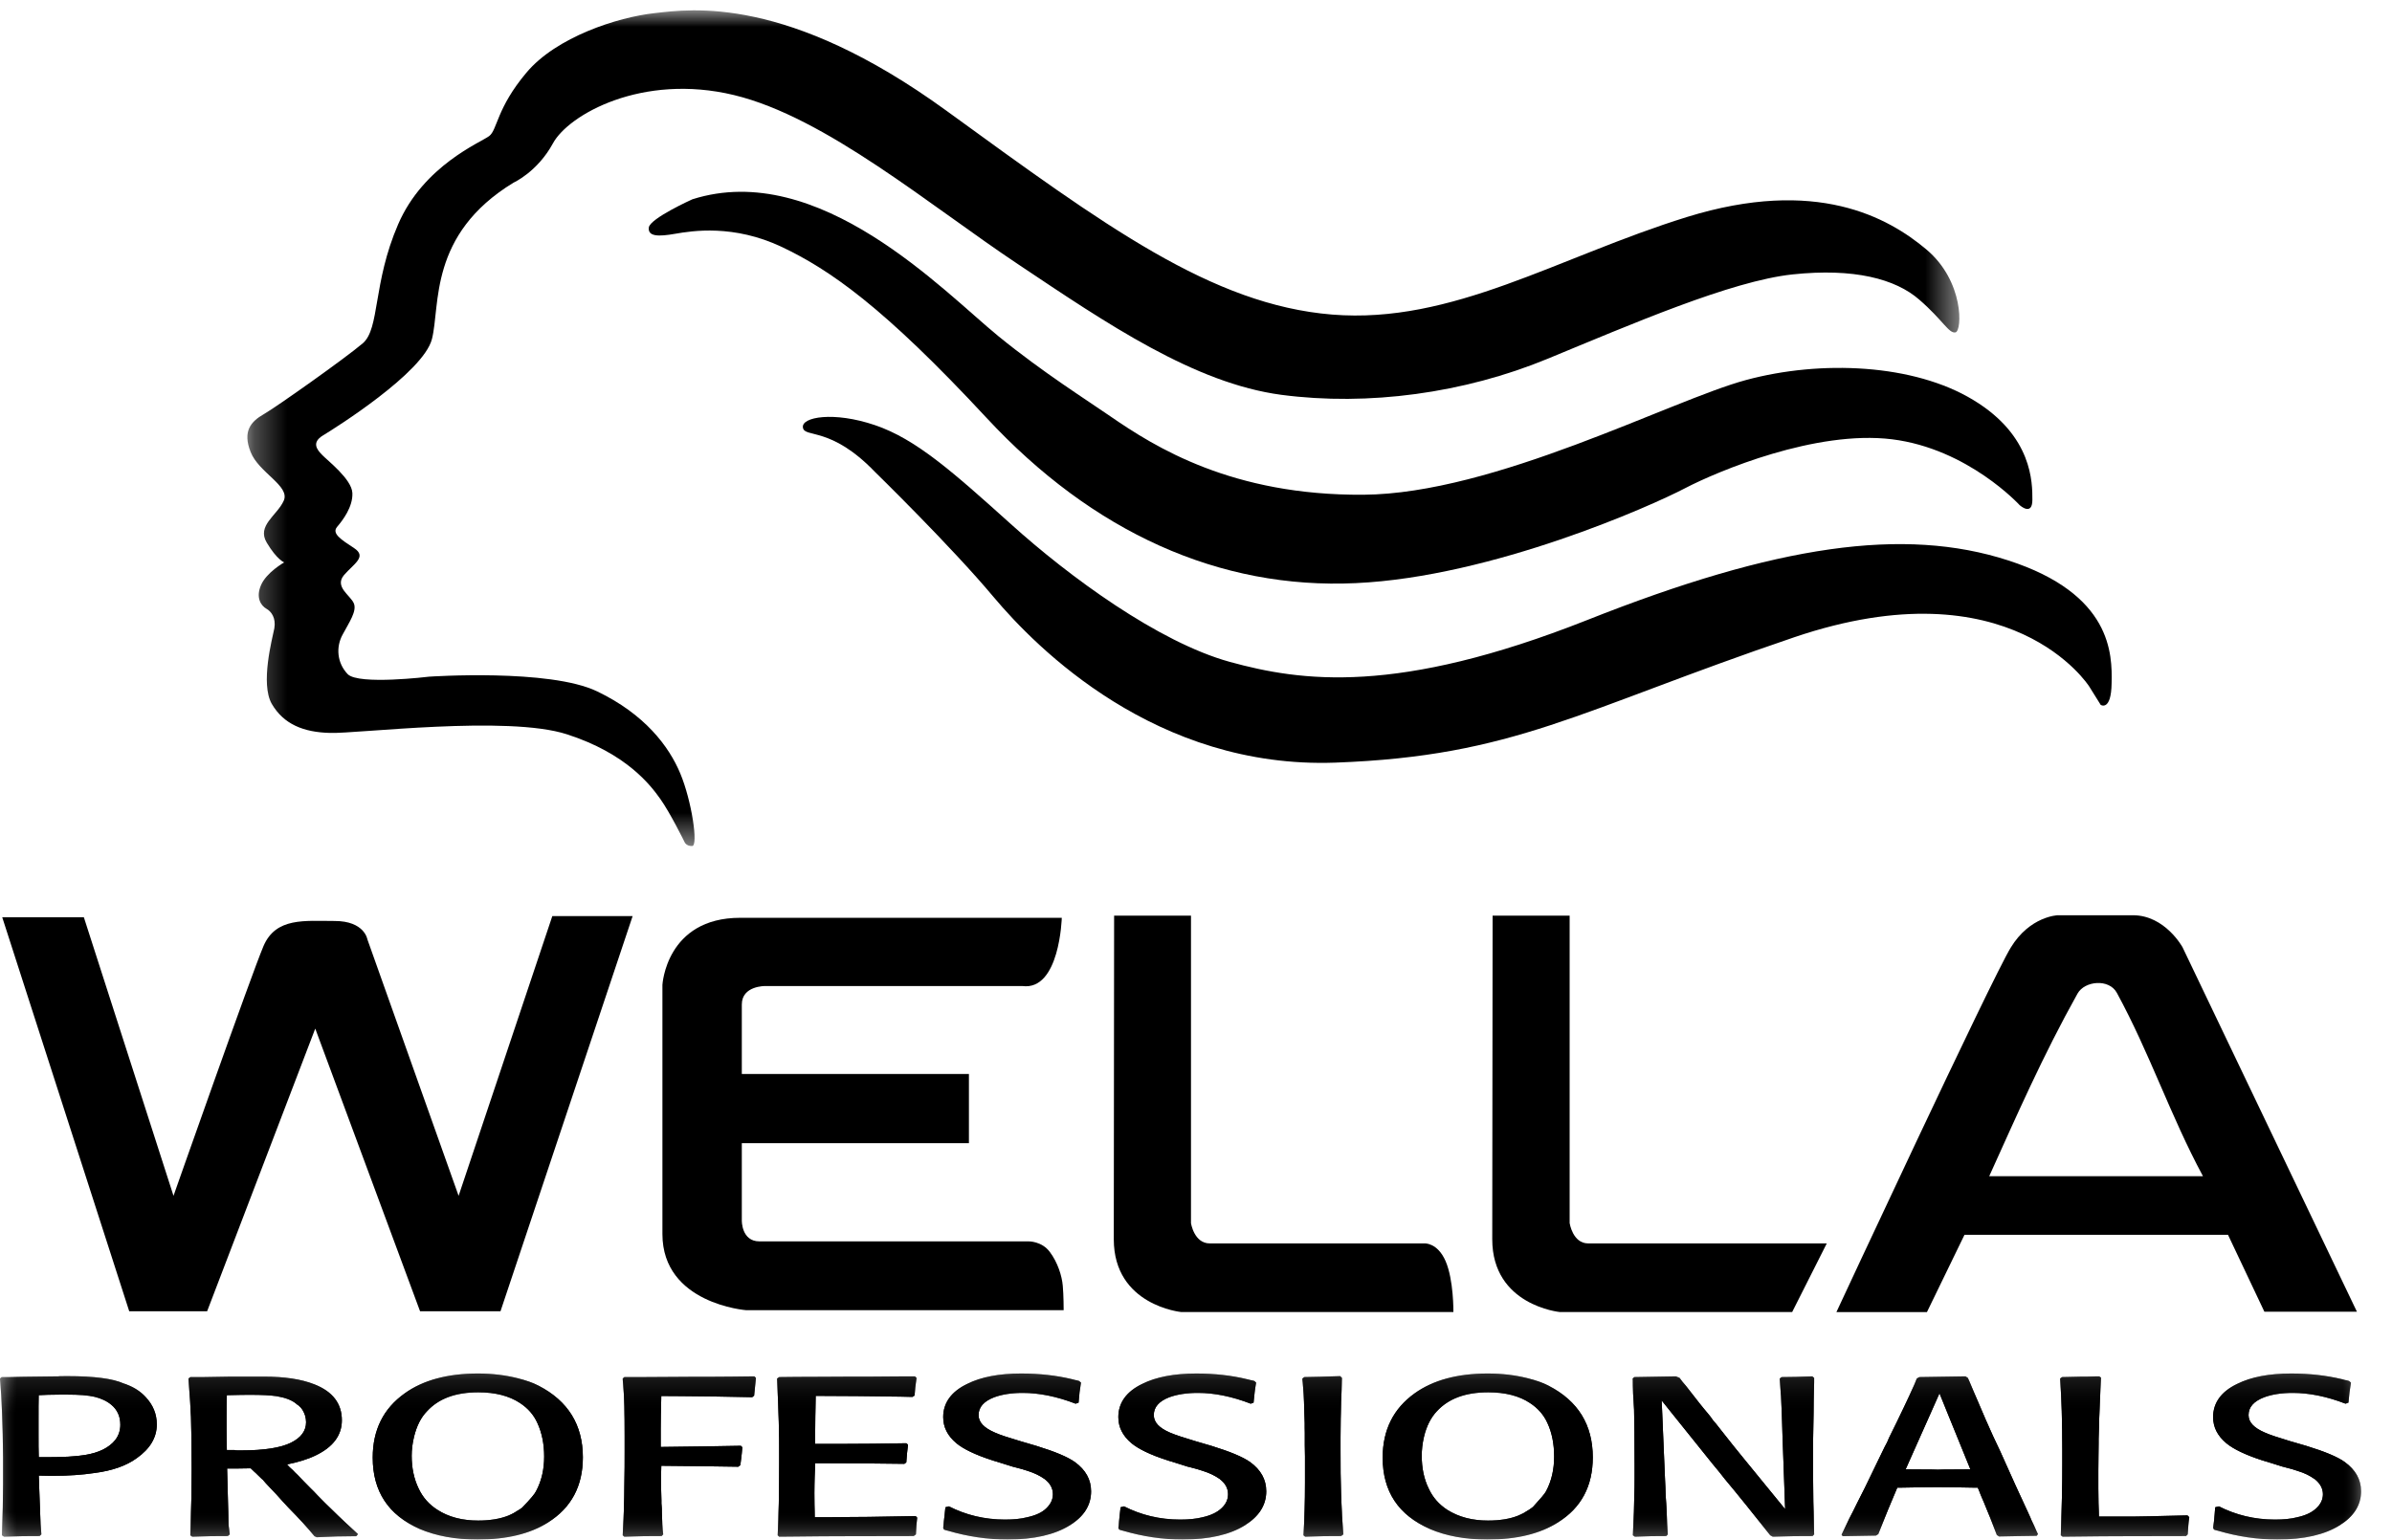 <?xml version="1.0" encoding="UTF-8"?>
<svg width="73px" height="47px" viewBox="0 0 73 47" version="1.1" xmlns="http://www.w3.org/2000/svg" xmlns:xlink="http://www.w3.org/1999/xlink">
    <!-- Generator: Sketch 62 (91390) - https://sketch.com -->
    <title>Wella Professionals</title>
    <desc>Created with Sketch.</desc>
    <defs>
        <polygon id="path-1" points="0 0.293 72.057 0.293 72.057 5.362 0 5.362"></polygon>
        <polygon id="path-3" points="0 0.293 72.057 0.293 72.057 5.362 0 5.362"></polygon>
        <polygon id="path-5" points="0.294 0.002 52.542 0.002 52.542 25.514 0.294 25.514"></polygon>
    </defs>
    <g id="HOMEPAGE-E-MENU" stroke="none" stroke-width="1" fill="none" fill-rule="evenodd">
        <g id="D---Homepage" transform="translate(-193, -4523)">
            <g id="Group-5" transform="translate(-7, 4426)">
                <g id="Group-24" transform="translate(200, 97)">
                    <path d="M31.2,30.101 L23.353,30.101 C23.353,30.101 22.639,30.089 22.639,30.664 L22.639,32.785 L29.57,32.785 L29.57,34.897 L22.639,34.897 L22.639,37.257 C22.639,37.257 22.625,37.896 23.177,37.896 L31.394,37.896 C31.394,37.896 31.793,37.888 32.037,38.216 C32.281,38.539 32.409,38.955 32.434,39.249 C32.461,39.538 32.461,39.997 32.461,39.997 L22.776,39.997 C22.776,39.997 20.216,39.805 20.216,37.671 L20.216,30.066 C20.216,30.066 20.329,28.018 22.589,28.018 L32.404,28.018 C32.404,28.018 32.343,30.252 31.2,30.101" id="Fill-1" fill="#000000"></path>
                    <path d="M0.068,28.001 L3.944,40.03 L6.321,40.03 L9.621,31.4 L12.82,40.03 L15.274,40.03 L19.307,27.965 L16.856,27.965 L13.996,36.505 L11.212,28.676 C11.212,28.676 11.127,28.115 10.212,28.115 C9.3,28.115 8.422,28.001 8.044,28.875 C7.67,29.752 5.295,36.505 5.295,36.505 L2.559,28.001 L0.068,28.001 Z" id="Fill-3" fill="#000000"></path>
                    <path d="M34.001,27.952 L36.347,27.952 L36.347,37.338 C36.347,37.338 36.439,37.958 36.921,37.958 L43.473,37.958 C43.473,37.958 43.867,37.928 44.116,38.496 C44.368,39.075 44.355,40.053 44.355,40.053 L36.05,40.053 C36.05,40.053 33.991,39.854 33.991,37.831 C33.991,35.807 34.001,27.952 34.001,27.952" id="Fill-5" fill="#000000"></path>
                    <path d="M45.552,27.952 L47.903,27.952 L47.903,37.338 C47.903,37.338 47.995,37.958 48.469,37.958 L55.75,37.958 L54.694,40.053 L47.604,40.053 C47.604,40.053 45.541,39.854 45.541,37.831 C45.541,35.807 45.552,27.952 45.552,27.952" id="Fill-7" fill="#000000"></path>
                    <path d="M60.708,35.906 L67.231,35.906 C66.228,34.042 65.613,32.162 64.601,30.305 C64.362,29.871 63.622,29.941 63.403,30.331 C62.342,32.23 61.546,34.056 60.708,35.906 L60.708,35.906 Z M56.044,40.055 C56.044,40.055 60.776,29.887 61.363,28.931 C61.949,27.965 62.8,27.94 62.8,27.94 L65.095,27.94 C66.074,27.94 66.607,28.916 66.607,28.916 L71.929,40.042 L69.105,40.042 L67.995,37.695 L59.953,37.695 L58.807,40.055 L56.044,40.055 Z" id="Fill-9" fill="#000000"></path>
                    <g id="Group-13" transform="translate(0, 41.636)">
                        <mask id="mask-2" fill="white">
                            <use xlink:href="#path-1"></use>
                        </mask>
                        <g id="Clip-12"></g>
                        <path d="M1.263,5.205 L1.208,5.256 C0.878,5.254 0.52,5.26 0.122,5.276 L0.058,5.233 C0.081,4.624 0.094,4.111 0.094,3.682 L0.094,3.236 L0.094,2.844 C0.084,1.873 0.055,1.077 0,0.447 L0.049,0.402 L0.294,0.402 C0.418,0.402 0.553,0.399 0.716,0.393 C0.814,0.389 0.951,0.388 1.115,0.388 L1.78,0.38 C1.784,0.38 1.798,0.377 1.826,0.375 C1.873,0.373 1.952,0.373 2.056,0.373 C2.87,0.373 3.442,0.447 3.775,0.598 C3.789,0.601 3.81,0.608 3.84,0.619 L3.874,0.633 C4.102,0.721 4.292,0.844 4.445,1.011 C4.672,1.253 4.785,1.53 4.785,1.85 C4.785,2.247 4.579,2.591 4.176,2.876 C3.859,3.108 3.426,3.262 2.874,3.332 C2.51,3.386 2.099,3.416 1.637,3.416 L1.518,3.416 C1.407,3.416 1.292,3.413 1.183,3.409 C1.188,3.559 1.203,3.933 1.224,4.529 C1.233,4.791 1.244,5.025 1.263,5.205 L1.263,5.205 Z M1.183,2.848 L1.402,2.848 C1.915,2.848 2.311,2.828 2.593,2.781 C3.021,2.712 3.329,2.557 3.517,2.323 C3.618,2.192 3.672,2.037 3.672,1.856 C3.672,1.599 3.579,1.401 3.403,1.253 C3.259,1.131 3.082,1.053 2.885,1.005 C2.688,0.959 2.407,0.938 2.054,0.938 L1.83,0.938 C1.564,0.94 1.351,0.945 1.183,0.957 C1.176,1.171 1.176,1.41 1.176,1.681 L1.176,1.921 L1.176,2.155 C1.176,2.411 1.176,2.646 1.183,2.848 L1.183,2.848 Z M7.013,5.205 L6.952,5.256 C6.631,5.254 6.266,5.26 5.867,5.276 L5.808,5.233 L5.817,4.973 C5.84,4.33 5.849,3.751 5.849,3.216 C5.849,2.57 5.842,2.039 5.828,1.613 C5.819,1.402 5.796,1.011 5.751,0.447 L5.808,0.402 L5.967,0.402 L6.205,0.402 L7.04,0.388 L8.058,0.388 C8.682,0.388 9.188,0.463 9.596,0.624 C10.156,0.844 10.433,1.212 10.433,1.722 C10.433,2.177 10.169,2.537 9.633,2.794 C9.388,2.913 9.097,3.001 8.76,3.069 C8.802,3.12 8.86,3.179 8.935,3.242 C8.96,3.268 8.983,3.295 9.008,3.318 C9.033,3.34 9.059,3.365 9.079,3.386 C9.188,3.503 9.327,3.64 9.482,3.799 C9.545,3.856 9.615,3.933 9.695,4.017 L9.808,4.132 L9.927,4.252 C10.159,4.48 10.442,4.756 10.795,5.076 L10.925,5.196 L10.875,5.26 C10.485,5.26 10.084,5.271 9.666,5.292 L9.596,5.26 C9.405,5.025 9.135,4.724 8.794,4.378 C8.703,4.28 8.579,4.147 8.432,3.981 C8.261,3.799 8.158,3.688 8.117,3.648 C8.075,3.603 8.042,3.565 8.017,3.532 C8.003,3.525 7.992,3.513 7.976,3.498 C7.951,3.473 7.916,3.439 7.875,3.4 C7.853,3.375 7.825,3.35 7.801,3.327 C7.776,3.309 7.764,3.293 7.743,3.275 C7.711,3.242 7.679,3.211 7.652,3.187 C7.465,3.19 7.319,3.192 7.214,3.194 L6.931,3.194 C6.939,3.559 6.95,3.942 6.961,4.338 L6.974,4.82 L6.977,4.927 C6.984,4.982 6.989,5.03 6.996,5.069 C7.005,5.136 7.01,5.182 7.013,5.205 L7.013,5.205 Z M6.923,2.63 L7.112,2.63 C7.114,2.63 7.133,2.63 7.155,2.63 C7.167,2.638 7.203,2.641 7.267,2.641 L7.357,2.641 C8.065,2.641 8.568,2.56 8.879,2.406 C9.185,2.254 9.341,2.047 9.341,1.779 C9.341,1.715 9.33,1.654 9.314,1.585 C9.268,1.444 9.199,1.335 9.116,1.275 C9.113,1.27 9.104,1.262 9.079,1.248 C9.071,1.244 9.065,1.24 9.056,1.231 C9.053,1.226 9.049,1.223 9.042,1.218 C8.91,1.107 8.712,1.032 8.448,0.987 C8.261,0.959 7.995,0.945 7.638,0.945 C7.502,0.945 7.265,0.947 6.923,0.957 C6.919,1.142 6.914,1.351 6.914,1.576 L6.914,1.779 L6.914,1.993 C6.914,2.227 6.919,2.442 6.923,2.63 L6.923,2.63 Z M14.588,0.293 C15.028,0.293 15.428,0.345 15.785,0.434 C16.052,0.501 16.266,0.576 16.417,0.656 L16.444,0.669 C17.335,1.131 17.788,1.861 17.788,2.852 C17.788,3.733 17.433,4.389 16.732,4.836 C16.186,5.186 15.464,5.362 14.575,5.362 C13.888,5.362 13.307,5.251 12.81,5.04 C11.854,4.616 11.375,3.892 11.375,2.861 C11.375,2.019 11.699,1.364 12.351,0.899 C12.909,0.497 13.66,0.293 14.588,0.293 L14.588,0.293 Z M14.597,0.868 C13.901,0.868 13.385,1.06 13.033,1.444 C12.842,1.639 12.717,1.898 12.637,2.219 C12.585,2.431 12.564,2.627 12.564,2.805 C12.564,3.171 12.632,3.509 12.778,3.809 C12.906,4.079 13.095,4.293 13.353,4.457 C13.69,4.673 14.105,4.782 14.593,4.782 C14.946,4.782 15.255,4.733 15.51,4.633 C15.582,4.605 15.633,4.574 15.678,4.553 C15.838,4.46 15.92,4.403 15.935,4.389 C15.935,4.387 15.935,4.386 15.944,4.38 C15.944,4.378 15.944,4.375 15.952,4.371 C16.188,4.125 16.324,3.965 16.357,3.89 C16.532,3.566 16.607,3.211 16.607,2.828 C16.607,2.447 16.539,2.103 16.4,1.804 C16.289,1.554 16.109,1.351 15.867,1.193 C15.536,0.975 15.108,0.868 14.597,0.868 L14.597,0.868 Z M20.24,5.205 L20.193,5.256 C19.847,5.254 19.473,5.26 19.054,5.276 L19.004,5.233 L19.013,5.038 C19.037,4.642 19.052,4.205 19.054,3.706 C19.063,3.314 19.063,2.964 19.063,2.653 L19.063,2.201 C19.063,1.483 19.052,0.982 19.024,0.716 L19.018,0.626 C19.01,0.544 19.004,0.485 19.004,0.447 L19.054,0.402 L19.614,0.402 C19.849,0.402 20.186,0.399 20.615,0.396 L21.089,0.393 L21.625,0.393 L22.325,0.388 L23.022,0.38 L23.07,0.427 C23.047,0.649 23.027,0.831 23.015,0.971 L22.955,1.018 C22.236,1 21.52,0.991 20.794,0.986 L20.182,0.982 C20.169,1.402 20.164,1.734 20.164,1.978 L20.164,2.536 C21.062,2.529 21.88,2.511 22.61,2.5 L22.654,2.544 C22.645,2.681 22.63,2.812 22.616,2.917 L22.603,3.022 L22.594,3.092 L22.529,3.139 C21.577,3.124 20.792,3.115 20.182,3.11 C20.182,3.163 20.177,3.229 20.177,3.3 C20.175,3.378 20.172,3.425 20.172,3.441 L20.172,3.498 C20.172,3.658 20.177,3.883 20.186,4.168 L20.186,4.263 L20.193,4.349 L20.198,4.427 L20.198,4.503 C20.207,4.799 20.216,5.038 20.24,5.205 L20.24,5.205 Z M27.953,5.205 L27.884,5.256 C27.293,5.256 26.611,5.26 25.833,5.26 L25.09,5.263 L24.308,5.271 L23.779,5.276 L23.733,5.233 C23.764,4.658 23.779,3.929 23.779,3.045 L23.779,2.716 C23.785,2.207 23.761,1.45 23.715,0.447 L23.779,0.402 L24.312,0.396 L25.1,0.393 L25.851,0.389 L26.599,0.388 L27.385,0.382 L27.921,0.38 L27.972,0.427 C27.939,0.633 27.921,0.813 27.912,0.967 L27.844,1.009 L27.471,1 C26.572,0.987 25.712,0.98 24.896,0.978 C24.884,1.444 24.878,1.801 24.878,2.062 L24.878,2.442 L25.765,2.442 C26.333,2.442 26.963,2.435 27.659,2.422 L27.711,2.467 C27.687,2.676 27.665,2.854 27.659,3.007 L27.599,3.051 C26.726,3.039 25.962,3.033 25.302,3.033 L24.878,3.033 C24.872,3.117 24.868,3.262 24.862,3.463 L24.857,3.678 C24.854,3.831 24.854,3.917 24.854,3.94 C24.854,3.975 24.854,4.088 24.857,4.287 C24.859,4.455 24.862,4.586 24.866,4.679 L25.285,4.679 C26.023,4.679 26.911,4.667 27.944,4.645 L27.991,4.693 C27.972,4.839 27.959,5.016 27.953,5.205 L27.953,5.205 Z M28.81,5.059 L28.785,5.009 L28.793,4.927 L28.804,4.806 C28.821,4.679 28.838,4.54 28.852,4.378 L28.958,4.349 C29.477,4.614 30.05,4.752 30.673,4.752 C30.938,4.752 31.163,4.729 31.341,4.683 C31.605,4.626 31.807,4.537 31.937,4.403 C32.065,4.28 32.133,4.137 32.133,3.979 C32.133,3.801 32.052,3.648 31.887,3.522 L31.887,3.518 L31.877,3.516 L31.877,3.513 L31.874,3.511 C31.743,3.418 31.572,3.332 31.369,3.268 C31.269,3.234 31.132,3.192 30.979,3.156 C30.966,3.15 30.938,3.143 30.911,3.139 L30.421,2.985 C30.412,2.985 30.385,2.976 30.349,2.964 L30.271,2.939 C29.762,2.774 29.398,2.597 29.188,2.422 C28.916,2.194 28.785,1.932 28.785,1.623 C28.785,1.19 29.028,0.844 29.525,0.607 C29.942,0.399 30.492,0.293 31.163,0.293 C31.725,0.293 32.241,0.352 32.713,0.466 L32.812,0.492 C32.842,0.497 32.882,0.505 32.932,0.521 L32.99,0.572 C32.956,0.765 32.931,0.971 32.917,1.183 L32.826,1.215 C32.254,0.995 31.713,0.886 31.21,0.886 C30.864,0.886 30.572,0.934 30.34,1.02 C30.025,1.142 29.865,1.319 29.865,1.563 C29.865,1.783 30.033,1.955 30.364,2.097 C30.513,2.166 30.77,2.249 31.128,2.355 L31.634,2.504 C32.192,2.676 32.582,2.838 32.806,2.998 C33.131,3.236 33.298,3.529 33.298,3.89 C33.298,4.309 33.084,4.656 32.65,4.927 C32.189,5.215 31.556,5.362 30.747,5.362 C30.141,5.362 29.534,5.271 28.928,5.093 C28.885,5.083 28.848,5.073 28.81,5.059 L28.81,5.059 Z M34.157,5.059 L34.13,5.009 L34.141,4.927 L34.151,4.806 C34.165,4.679 34.182,4.54 34.198,4.378 L34.302,4.349 C34.823,4.614 35.393,4.752 36.019,4.752 C36.284,4.752 36.506,4.729 36.693,4.683 C36.946,4.626 37.144,4.537 37.282,4.403 C37.414,4.28 37.478,4.137 37.478,3.979 C37.478,3.801 37.398,3.648 37.231,3.522 L37.231,3.518 L37.226,3.516 L37.226,3.513 L37.221,3.511 C37.086,3.418 36.92,3.332 36.713,3.268 C36.608,3.234 36.482,3.192 36.326,3.156 C36.309,3.15 36.284,3.143 36.252,3.139 L35.766,2.985 C35.757,2.985 35.731,2.976 35.691,2.964 L35.616,2.939 C35.102,2.774 34.745,2.597 34.531,2.422 C34.262,2.194 34.13,1.932 34.13,1.623 C34.13,1.19 34.371,0.844 34.866,0.607 C35.285,0.399 35.832,0.293 36.512,0.293 C37.068,0.293 37.588,0.352 38.051,0.466 L38.156,0.492 C38.181,0.497 38.226,0.505 38.281,0.521 L38.335,0.572 C38.3,0.765 38.277,0.971 38.257,1.183 L38.171,1.215 C37.599,0.995 37.061,0.886 36.558,0.886 C36.207,0.886 35.917,0.934 35.682,1.02 C35.37,1.142 35.212,1.319 35.212,1.563 C35.212,1.783 35.377,1.955 35.704,2.097 C35.863,2.166 36.118,2.249 36.471,2.355 L36.979,2.504 C37.535,2.676 37.928,2.838 38.154,2.998 C38.479,3.236 38.644,3.529 38.644,3.89 C38.644,4.309 38.423,4.656 37.993,4.927 C37.533,5.215 36.897,5.362 36.088,5.362 C35.484,5.362 34.882,5.271 34.273,5.093 C34.227,5.083 34.196,5.073 34.157,5.059 L34.157,5.059 Z M40.997,5.205 L40.929,5.256 C40.595,5.254 40.232,5.26 39.832,5.276 L39.779,5.233 C39.811,4.763 39.826,4.227 39.826,3.621 L39.826,2.828 L39.82,2.483 L39.82,2.103 L39.817,1.952 L39.817,1.809 C39.804,1.294 39.79,0.94 39.771,0.742 C39.764,0.684 39.759,0.622 39.756,0.557 C39.751,0.54 39.751,0.505 39.746,0.447 L39.804,0.402 C40.079,0.399 40.443,0.388 40.9,0.373 L40.954,0.427 C40.95,0.656 40.941,0.901 40.929,1.161 C40.92,1.489 40.911,1.848 40.911,2.234 L40.911,2.617 C40.906,3.612 40.934,4.474 40.997,5.205 L40.997,5.205 Z M45.404,0.293 C45.853,0.293 46.252,0.345 46.608,0.434 C46.877,0.501 47.087,0.576 47.241,0.656 L47.266,0.669 C48.159,1.131 48.609,1.861 48.609,2.852 C48.609,3.733 48.257,4.389 47.551,4.836 C47.001,5.186 46.288,5.362 45.395,5.362 C44.713,5.362 44.127,5.251 43.638,5.04 C42.677,4.616 42.197,3.892 42.197,2.861 C42.197,2.019 42.525,1.364 43.172,0.899 C43.734,0.497 44.475,0.293 45.404,0.293 L45.404,0.293 Z M45.419,0.868 C44.722,0.868 44.208,1.06 43.851,1.444 C43.668,1.639 43.536,1.898 43.459,2.219 C43.409,2.431 43.389,2.627 43.389,2.805 C43.389,3.171 43.455,3.509 43.603,3.809 C43.728,4.079 43.919,4.293 44.171,4.457 C44.515,4.673 44.93,4.782 45.411,4.782 C45.771,4.782 46.08,4.733 46.329,4.633 C46.4,4.605 46.454,4.574 46.5,4.553 C46.658,4.46 46.744,4.403 46.755,4.389 C46.755,4.387 46.758,4.386 46.764,4.38 C46.764,4.378 46.767,4.375 46.78,4.371 C47.004,4.125 47.144,3.965 47.182,3.89 C47.355,3.566 47.43,3.211 47.43,2.828 C47.43,2.447 47.364,2.103 47.225,1.804 C47.112,1.554 46.933,1.351 46.69,1.193 C46.361,0.975 45.933,0.868 45.419,0.868 L45.419,0.868 Z M55.365,5.205 L55.317,5.256 C54.959,5.254 54.555,5.26 54.102,5.276 L54.024,5.233 C53.436,4.489 53.073,4.036 52.942,3.881 C52.839,3.757 52.748,3.643 52.65,3.529 C52.534,3.378 52.408,3.222 52.271,3.06 L50.712,1.118 L50.812,3.481 L50.825,3.759 L50.833,4.013 L50.85,4.258 L50.864,4.519 C50.87,4.791 50.886,5.023 50.899,5.205 L50.853,5.256 C50.566,5.254 50.243,5.26 49.895,5.276 L49.832,5.233 C49.862,4.691 49.874,4.287 49.876,4.024 C49.883,3.865 49.885,3.685 49.885,3.488 L49.885,3.1 C49.885,2.288 49.878,1.722 49.869,1.402 C49.84,0.978 49.832,0.735 49.832,0.669 C49.832,0.608 49.832,0.544 49.83,0.487 L49.826,0.447 L49.876,0.402 C50.231,0.393 50.646,0.388 51.145,0.38 L51.259,0.427 C51.306,0.495 51.369,0.578 51.456,0.674 C51.584,0.837 51.722,1.018 51.871,1.207 L52.009,1.378 L52.099,1.486 L52.194,1.602 L52.28,1.722 L52.374,1.832 L52.537,2.039 C52.789,2.363 53.028,2.659 53.258,2.939 L54.48,4.435 L54.398,2.162 C54.392,1.965 54.386,1.755 54.379,1.533 C54.373,1.397 54.366,1.215 54.353,0.978 L54.347,0.912 C54.338,0.754 54.326,0.601 54.314,0.447 L54.371,0.402 C54.651,0.402 54.965,0.393 55.309,0.38 L55.365,0.427 L55.365,0.557 C55.365,0.612 55.36,0.801 55.352,1.13 C55.35,1.279 55.347,1.667 55.334,2.282 L55.334,2.854 L55.333,3.222 L55.333,3.47 C55.333,3.975 55.344,4.457 55.358,4.919 L55.365,5.205 Z M62.196,5.196 L62.155,5.249 C61.729,5.256 61.351,5.26 61.009,5.269 L60.94,5.224 C60.776,4.796 60.669,4.516 60.607,4.378 C60.572,4.291 60.539,4.207 60.5,4.122 L60.447,3.997 L60.396,3.865 L60.358,3.778 L60.201,3.777 C59.705,3.767 59.344,3.762 59.128,3.762 C58.906,3.762 58.551,3.767 58.048,3.777 L57.902,3.778 C57.716,4.211 57.523,4.679 57.323,5.196 L57.252,5.242 C56.952,5.246 56.614,5.254 56.237,5.26 L56.201,5.215 C56.283,5.043 56.361,4.879 56.435,4.724 L56.553,4.498 L56.68,4.241 L56.906,3.794 L57.104,3.386 L57.302,2.976 L57.516,2.536 L57.592,2.392 L57.649,2.259 C57.986,1.581 58.244,1.034 58.428,0.619 L58.497,0.447 L58.575,0.402 C59.001,0.393 59.461,0.388 59.983,0.38 L60.056,0.427 L60.106,0.54 L60.234,0.844 L60.352,1.118 L60.472,1.401 L60.6,1.7 C60.741,2.028 60.894,2.354 61.05,2.681 C61.363,3.382 61.665,4.053 61.966,4.693 L61.991,4.756 C62.058,4.886 62.11,5.011 62.163,5.13 L62.196,5.196 Z M60.133,3.219 L59.19,0.901 L58.157,3.219 C58.28,3.219 58.444,3.222 58.641,3.222 L58.889,3.222 L59.139,3.229 L59.39,3.222 L59.636,3.222 C59.832,3.222 60.001,3.219 60.133,3.219 L60.133,3.219 Z M66.766,5.205 L66.715,5.256 C66.168,5.256 65.541,5.26 64.831,5.26 L64.149,5.263 L63.432,5.271 L62.948,5.276 L62.892,5.233 C62.912,4.699 62.921,4.268 62.93,3.936 C62.936,3.676 62.938,3.386 62.938,3.063 L62.938,2.607 C62.938,1.766 62.914,1.048 62.871,0.447 L62.93,0.402 C63.132,0.399 63.323,0.393 63.504,0.389 L63.701,0.388 L63.919,0.382 L64.064,0.38 L64.12,0.418 C64.11,0.636 64.094,0.899 64.084,1.2 C64.07,1.465 64.061,1.785 64.051,2.155 L64.047,2.29 L64.047,2.429 C64.046,2.695 64.038,2.969 64.038,3.238 L64.038,3.522 L64.038,3.817 C64.038,4.122 64.047,4.4 64.057,4.66 L65.1,4.66 C65.225,4.66 65.782,4.649 66.757,4.624 L66.813,4.679 C66.789,4.836 66.777,5.016 66.766,5.205 L66.766,5.205 Z M67.569,5.059 L67.541,5.009 L67.55,4.927 L67.567,4.806 C67.58,4.679 67.593,4.54 67.604,4.378 L67.717,4.349 C68.235,4.614 68.808,4.752 69.429,4.752 C69.698,4.752 69.922,4.729 70.101,4.683 C70.363,4.626 70.557,4.537 70.694,4.403 C70.826,4.28 70.892,4.137 70.892,3.979 C70.892,3.801 70.805,3.648 70.648,3.522 L70.648,3.518 L70.639,3.516 L70.639,3.513 L70.63,3.511 C70.502,3.418 70.338,3.332 70.123,3.268 C70.024,3.234 69.893,3.192 69.736,3.156 C69.724,3.15 69.698,3.143 69.669,3.139 L69.178,2.985 C69.169,2.985 69.142,2.976 69.105,2.964 L69.024,2.939 C68.519,2.774 68.155,2.597 67.945,2.422 C67.673,2.194 67.541,1.932 67.541,1.623 C67.541,1.19 67.783,0.844 68.282,0.607 C68.702,0.399 69.248,0.293 69.922,0.293 C70.484,0.293 70.995,0.352 71.47,0.466 L71.566,0.492 C71.599,0.497 71.64,0.505 71.69,0.521 L71.748,0.572 C71.715,0.765 71.687,0.971 71.671,1.183 L71.583,1.215 C71.013,0.995 70.473,0.886 69.969,0.886 C69.62,0.886 69.329,0.934 69.098,1.02 C68.781,1.142 68.622,1.319 68.622,1.563 C68.622,1.783 68.79,1.955 69.121,2.097 C69.272,2.166 69.529,2.249 69.88,2.355 L70.391,2.504 C70.95,2.676 71.341,2.838 71.562,2.998 C71.891,3.236 72.057,3.529 72.057,3.89 C72.057,4.309 71.838,4.656 71.404,4.927 C70.947,5.215 70.311,5.362 69.504,5.362 C68.896,5.362 68.291,5.271 67.688,5.093 C67.646,5.083 67.603,5.073 67.569,5.059 L67.569,5.059 Z" id="Fill-11" fill="#000000" mask="url(#mask-2)"></path>
                    </g>
                    <g id="Group-16" transform="translate(0, 41.636)">
                        <mask id="mask-4" fill="white">
                            <use xlink:href="#path-3"></use>
                        </mask>
                        <g id="Clip-15"></g>
                        <path d="M1.263,5.205 L1.208,5.256 C0.878,5.254 0.52,5.26 0.122,5.276 L0.058,5.233 C0.081,4.624 0.094,4.111 0.094,3.682 L0.094,3.236 L0.094,2.844 C0.084,1.873 0.055,1.077 0,0.447 L0.049,0.402 L0.294,0.402 C0.418,0.402 0.553,0.399 0.716,0.393 C0.814,0.389 0.951,0.388 1.115,0.388 L1.78,0.38 C1.784,0.38 1.798,0.377 1.826,0.375 C1.873,0.373 1.952,0.373 2.056,0.373 C2.87,0.373 3.442,0.447 3.775,0.598 C3.789,0.601 3.81,0.608 3.84,0.619 L3.874,0.633 C4.102,0.721 4.292,0.844 4.445,1.011 C4.672,1.253 4.785,1.53 4.785,1.85 C4.785,2.247 4.579,2.591 4.176,2.876 C3.859,3.108 3.426,3.262 2.874,3.332 C2.51,3.386 2.099,3.416 1.637,3.416 L1.518,3.416 C1.407,3.416 1.292,3.413 1.183,3.409 C1.188,3.559 1.203,3.933 1.224,4.529 C1.233,4.791 1.244,5.025 1.263,5.205 L1.263,5.205 Z M1.183,2.848 L1.402,2.848 C1.915,2.848 2.311,2.828 2.593,2.781 C3.021,2.712 3.329,2.557 3.517,2.323 C3.618,2.192 3.672,2.037 3.672,1.856 C3.672,1.599 3.579,1.401 3.403,1.253 C3.259,1.131 3.082,1.053 2.885,1.005 C2.688,0.959 2.407,0.938 2.054,0.938 L1.83,0.938 C1.564,0.94 1.351,0.945 1.183,0.957 C1.176,1.171 1.176,1.41 1.176,1.681 L1.176,1.921 L1.176,2.155 C1.176,2.411 1.176,2.646 1.183,2.848 L1.183,2.848 Z M7.013,5.205 L6.952,5.256 C6.631,5.254 6.266,5.26 5.867,5.276 L5.808,5.233 L5.817,4.973 C5.84,4.33 5.849,3.751 5.849,3.216 C5.849,2.57 5.842,2.039 5.828,1.613 C5.819,1.402 5.796,1.011 5.751,0.447 L5.808,0.402 L5.967,0.402 L6.205,0.402 L7.04,0.388 L8.058,0.388 C8.682,0.388 9.188,0.463 9.596,0.624 C10.156,0.844 10.433,1.212 10.433,1.722 C10.433,2.177 10.169,2.537 9.633,2.794 C9.388,2.913 9.097,3.001 8.76,3.069 C8.802,3.12 8.86,3.179 8.935,3.242 C8.96,3.268 8.983,3.295 9.008,3.318 C9.033,3.34 9.059,3.365 9.079,3.386 C9.188,3.503 9.327,3.64 9.482,3.799 C9.545,3.856 9.615,3.933 9.695,4.017 L9.808,4.132 L9.927,4.252 C10.159,4.48 10.442,4.756 10.795,5.076 L10.925,5.196 L10.875,5.26 C10.485,5.26 10.084,5.271 9.666,5.292 L9.596,5.26 C9.405,5.025 9.135,4.724 8.794,4.378 C8.703,4.28 8.579,4.147 8.432,3.981 C8.261,3.799 8.158,3.688 8.117,3.648 C8.075,3.603 8.042,3.565 8.017,3.532 C8.003,3.525 7.992,3.513 7.976,3.498 C7.951,3.473 7.916,3.439 7.875,3.4 C7.853,3.375 7.825,3.35 7.801,3.327 C7.776,3.309 7.764,3.293 7.743,3.275 C7.711,3.242 7.679,3.211 7.652,3.187 C7.465,3.19 7.319,3.192 7.214,3.194 L6.931,3.194 C6.939,3.559 6.95,3.942 6.961,4.338 L6.974,4.82 L6.977,4.927 C6.984,4.982 6.989,5.03 6.996,5.069 C7.005,5.136 7.01,5.182 7.013,5.205 L7.013,5.205 Z M6.923,2.63 L7.112,2.63 C7.114,2.63 7.133,2.63 7.155,2.63 C7.167,2.638 7.203,2.641 7.267,2.641 L7.357,2.641 C8.065,2.641 8.568,2.56 8.879,2.406 C9.185,2.254 9.341,2.047 9.341,1.779 C9.341,1.715 9.33,1.654 9.314,1.585 C9.268,1.444 9.199,1.335 9.116,1.275 C9.113,1.27 9.104,1.262 9.079,1.248 C9.071,1.244 9.065,1.24 9.056,1.231 C9.053,1.226 9.049,1.223 9.042,1.218 C8.91,1.107 8.712,1.032 8.448,0.987 C8.261,0.959 7.995,0.945 7.638,0.945 C7.502,0.945 7.265,0.947 6.923,0.957 C6.919,1.142 6.914,1.351 6.914,1.576 L6.914,1.779 L6.914,1.993 C6.914,2.227 6.919,2.442 6.923,2.63 L6.923,2.63 Z M14.588,0.293 C15.028,0.293 15.428,0.345 15.785,0.434 C16.052,0.501 16.266,0.576 16.417,0.656 L16.444,0.669 C17.335,1.131 17.788,1.861 17.788,2.852 C17.788,3.733 17.433,4.389 16.732,4.836 C16.186,5.186 15.464,5.362 14.575,5.362 C13.888,5.362 13.307,5.251 12.81,5.04 C11.854,4.616 11.375,3.892 11.375,2.861 C11.375,2.019 11.699,1.364 12.351,0.899 C12.909,0.497 13.66,0.293 14.588,0.293 L14.588,0.293 Z M14.597,0.868 C13.901,0.868 13.385,1.06 13.033,1.444 C12.842,1.639 12.717,1.898 12.637,2.219 C12.585,2.431 12.564,2.627 12.564,2.805 C12.564,3.171 12.632,3.509 12.778,3.809 C12.906,4.079 13.095,4.293 13.353,4.457 C13.69,4.673 14.105,4.782 14.593,4.782 C14.946,4.782 15.255,4.733 15.51,4.633 C15.582,4.605 15.633,4.574 15.678,4.553 C15.838,4.46 15.92,4.403 15.935,4.389 C15.935,4.387 15.935,4.386 15.944,4.38 C15.944,4.378 15.944,4.375 15.952,4.371 C16.188,4.125 16.324,3.965 16.357,3.89 C16.532,3.566 16.607,3.211 16.607,2.828 C16.607,2.447 16.539,2.103 16.4,1.804 C16.289,1.554 16.109,1.351 15.867,1.193 C15.536,0.975 15.108,0.868 14.597,0.868 L14.597,0.868 Z M20.24,5.205 L20.193,5.256 C19.847,5.254 19.473,5.26 19.054,5.276 L19.004,5.233 L19.013,5.038 C19.037,4.642 19.052,4.205 19.054,3.706 C19.063,3.314 19.063,2.964 19.063,2.653 L19.063,2.201 C19.063,1.483 19.052,0.982 19.024,0.716 L19.018,0.626 C19.01,0.544 19.004,0.485 19.004,0.447 L19.054,0.402 L19.614,0.402 C19.849,0.402 20.186,0.399 20.615,0.396 L21.089,0.393 L21.625,0.393 L22.325,0.388 L23.022,0.38 L23.07,0.427 C23.047,0.649 23.027,0.831 23.015,0.971 L22.955,1.018 C22.236,1 21.52,0.991 20.794,0.986 L20.182,0.982 C20.169,1.402 20.164,1.734 20.164,1.978 L20.164,2.536 C21.062,2.529 21.88,2.511 22.61,2.5 L22.654,2.544 C22.645,2.681 22.63,2.812 22.616,2.917 L22.603,3.022 L22.594,3.092 L22.529,3.139 C21.577,3.124 20.792,3.115 20.182,3.11 C20.182,3.163 20.177,3.229 20.177,3.3 C20.175,3.378 20.172,3.425 20.172,3.441 L20.172,3.498 C20.172,3.658 20.177,3.883 20.186,4.168 L20.186,4.263 L20.193,4.349 L20.198,4.427 L20.198,4.503 C20.207,4.799 20.216,5.038 20.24,5.205 L20.24,5.205 Z M27.953,5.205 L27.884,5.256 C27.293,5.256 26.611,5.26 25.833,5.26 L25.09,5.263 L24.308,5.271 L23.779,5.276 L23.733,5.233 C23.764,4.658 23.779,3.929 23.779,3.045 L23.779,2.716 C23.785,2.207 23.761,1.45 23.715,0.447 L23.779,0.402 L24.312,0.396 L25.1,0.393 L25.851,0.389 L26.599,0.388 L27.385,0.382 L27.921,0.38 L27.972,0.427 C27.939,0.633 27.921,0.813 27.912,0.967 L27.844,1.009 L27.471,1 C26.572,0.987 25.712,0.98 24.896,0.978 C24.884,1.444 24.878,1.801 24.878,2.062 L24.878,2.442 L25.765,2.442 C26.333,2.442 26.963,2.435 27.659,2.422 L27.711,2.467 C27.687,2.676 27.665,2.854 27.659,3.007 L27.599,3.051 C26.726,3.039 25.962,3.033 25.302,3.033 L24.878,3.033 C24.872,3.117 24.868,3.262 24.862,3.463 L24.857,3.678 C24.854,3.831 24.854,3.917 24.854,3.94 C24.854,3.975 24.854,4.088 24.857,4.287 C24.859,4.455 24.862,4.586 24.866,4.679 L25.285,4.679 C26.023,4.679 26.911,4.667 27.944,4.645 L27.991,4.693 C27.972,4.839 27.959,5.016 27.953,5.205 L27.953,5.205 Z M28.81,5.059 L28.785,5.009 L28.793,4.927 L28.804,4.806 C28.821,4.679 28.838,4.54 28.852,4.378 L28.958,4.349 C29.477,4.614 30.05,4.752 30.673,4.752 C30.938,4.752 31.163,4.729 31.341,4.683 C31.605,4.626 31.807,4.537 31.937,4.403 C32.065,4.28 32.133,4.137 32.133,3.979 C32.133,3.801 32.052,3.648 31.887,3.522 L31.887,3.518 L31.877,3.516 L31.877,3.513 L31.874,3.511 C31.743,3.418 31.572,3.332 31.369,3.268 C31.269,3.234 31.132,3.192 30.979,3.156 C30.966,3.15 30.938,3.143 30.911,3.139 L30.421,2.985 C30.412,2.985 30.385,2.976 30.349,2.964 L30.271,2.939 C29.762,2.774 29.398,2.597 29.188,2.422 C28.916,2.194 28.785,1.932 28.785,1.623 C28.785,1.19 29.028,0.844 29.525,0.607 C29.942,0.399 30.492,0.293 31.163,0.293 C31.725,0.293 32.241,0.352 32.713,0.466 L32.812,0.492 C32.842,0.497 32.882,0.505 32.932,0.521 L32.99,0.572 C32.956,0.765 32.931,0.971 32.917,1.183 L32.826,1.215 C32.254,0.995 31.713,0.886 31.21,0.886 C30.864,0.886 30.572,0.934 30.34,1.02 C30.025,1.142 29.865,1.319 29.865,1.563 C29.865,1.783 30.033,1.955 30.364,2.097 C30.513,2.166 30.77,2.249 31.128,2.355 L31.634,2.504 C32.192,2.676 32.582,2.838 32.806,2.998 C33.131,3.236 33.298,3.529 33.298,3.89 C33.298,4.309 33.084,4.656 32.65,4.927 C32.189,5.215 31.556,5.362 30.747,5.362 C30.141,5.362 29.534,5.271 28.928,5.093 C28.885,5.083 28.848,5.073 28.81,5.059 L28.81,5.059 Z M34.157,5.059 L34.13,5.009 L34.141,4.927 L34.151,4.806 C34.165,4.679 34.182,4.54 34.198,4.378 L34.302,4.349 C34.823,4.614 35.393,4.752 36.019,4.752 C36.284,4.752 36.506,4.729 36.693,4.683 C36.946,4.626 37.144,4.537 37.282,4.403 C37.414,4.28 37.478,4.137 37.478,3.979 C37.478,3.801 37.398,3.648 37.231,3.522 L37.231,3.518 L37.226,3.516 L37.226,3.513 L37.221,3.511 C37.086,3.418 36.92,3.332 36.713,3.268 C36.608,3.234 36.482,3.192 36.326,3.156 C36.309,3.15 36.284,3.143 36.252,3.139 L35.766,2.985 C35.757,2.985 35.731,2.976 35.691,2.964 L35.616,2.939 C35.102,2.774 34.745,2.597 34.531,2.422 C34.262,2.194 34.13,1.932 34.13,1.623 C34.13,1.19 34.371,0.844 34.866,0.607 C35.285,0.399 35.832,0.293 36.512,0.293 C37.068,0.293 37.588,0.352 38.051,0.466 L38.156,0.492 C38.181,0.497 38.226,0.505 38.281,0.521 L38.335,0.572 C38.3,0.765 38.277,0.971 38.257,1.183 L38.171,1.215 C37.599,0.995 37.061,0.886 36.558,0.886 C36.207,0.886 35.917,0.934 35.682,1.02 C35.37,1.142 35.212,1.319 35.212,1.563 C35.212,1.783 35.377,1.955 35.704,2.097 C35.863,2.166 36.118,2.249 36.471,2.355 L36.979,2.504 C37.535,2.676 37.928,2.838 38.154,2.998 C38.479,3.236 38.644,3.529 38.644,3.89 C38.644,4.309 38.423,4.656 37.993,4.927 C37.533,5.215 36.897,5.362 36.088,5.362 C35.484,5.362 34.882,5.271 34.273,5.093 C34.227,5.083 34.196,5.073 34.157,5.059 L34.157,5.059 Z M40.997,5.205 L40.929,5.256 C40.595,5.254 40.232,5.26 39.832,5.276 L39.779,5.233 C39.811,4.763 39.826,4.227 39.826,3.621 L39.826,2.828 L39.82,2.483 L39.82,2.103 L39.817,1.952 L39.817,1.809 C39.804,1.294 39.79,0.94 39.771,0.742 C39.764,0.684 39.759,0.622 39.756,0.557 C39.751,0.54 39.751,0.505 39.746,0.447 L39.804,0.402 C40.079,0.399 40.443,0.388 40.9,0.373 L40.954,0.427 C40.95,0.656 40.941,0.901 40.929,1.161 C40.92,1.489 40.911,1.848 40.911,2.234 L40.911,2.617 C40.906,3.612 40.934,4.474 40.997,5.205 L40.997,5.205 Z M45.404,0.293 C45.853,0.293 46.252,0.345 46.608,0.434 C46.877,0.501 47.087,0.576 47.241,0.656 L47.266,0.669 C48.159,1.131 48.609,1.861 48.609,2.852 C48.609,3.733 48.257,4.389 47.551,4.836 C47.001,5.186 46.288,5.362 45.395,5.362 C44.713,5.362 44.127,5.251 43.638,5.04 C42.677,4.616 42.197,3.892 42.197,2.861 C42.197,2.019 42.525,1.364 43.172,0.899 C43.734,0.497 44.475,0.293 45.404,0.293 L45.404,0.293 Z M45.419,0.868 C44.722,0.868 44.208,1.06 43.851,1.444 C43.668,1.639 43.536,1.898 43.459,2.219 C43.409,2.431 43.389,2.627 43.389,2.805 C43.389,3.171 43.455,3.509 43.603,3.809 C43.728,4.079 43.919,4.293 44.171,4.457 C44.515,4.673 44.93,4.782 45.411,4.782 C45.771,4.782 46.08,4.733 46.329,4.633 C46.4,4.605 46.454,4.574 46.5,4.553 C46.658,4.46 46.744,4.403 46.755,4.389 C46.755,4.387 46.758,4.386 46.764,4.38 C46.764,4.378 46.767,4.375 46.78,4.371 C47.004,4.125 47.144,3.965 47.182,3.89 C47.355,3.566 47.43,3.211 47.43,2.828 C47.43,2.447 47.364,2.103 47.225,1.804 C47.112,1.554 46.933,1.351 46.69,1.193 C46.361,0.975 45.933,0.868 45.419,0.868 L45.419,0.868 Z M55.365,5.205 L55.317,5.256 C54.959,5.254 54.555,5.26 54.102,5.276 L54.024,5.233 C53.436,4.489 53.073,4.036 52.942,3.881 C52.839,3.757 52.748,3.643 52.65,3.529 C52.534,3.378 52.408,3.222 52.271,3.06 L50.712,1.118 L50.812,3.481 L50.825,3.759 L50.833,4.013 L50.85,4.258 L50.864,4.519 C50.87,4.791 50.886,5.023 50.899,5.205 L50.853,5.256 C50.566,5.254 50.243,5.26 49.895,5.276 L49.832,5.233 C49.862,4.691 49.874,4.287 49.876,4.024 C49.883,3.865 49.885,3.685 49.885,3.488 L49.885,3.1 C49.885,2.288 49.878,1.722 49.869,1.402 C49.84,0.978 49.832,0.735 49.832,0.669 C49.832,0.608 49.832,0.544 49.83,0.487 L49.826,0.447 L49.876,0.402 C50.231,0.393 50.646,0.388 51.145,0.38 L51.259,0.427 C51.306,0.495 51.369,0.578 51.456,0.674 C51.584,0.837 51.722,1.018 51.871,1.207 L52.009,1.378 L52.099,1.486 L52.194,1.602 L52.28,1.722 L52.374,1.832 L52.537,2.039 C52.789,2.363 53.028,2.659 53.258,2.939 L54.48,4.435 L54.398,2.162 C54.392,1.965 54.386,1.755 54.379,1.533 C54.373,1.397 54.366,1.215 54.353,0.978 L54.347,0.912 C54.338,0.754 54.326,0.601 54.314,0.447 L54.371,0.402 C54.651,0.402 54.965,0.393 55.309,0.38 L55.365,0.427 L55.365,0.557 C55.365,0.612 55.36,0.801 55.352,1.13 C55.35,1.279 55.347,1.667 55.334,2.282 L55.334,2.854 L55.333,3.222 L55.333,3.47 C55.333,3.975 55.344,4.457 55.358,4.919 L55.365,5.205 Z M62.196,5.196 L62.155,5.249 C61.729,5.256 61.351,5.26 61.009,5.269 L60.94,5.224 C60.776,4.796 60.669,4.516 60.607,4.378 C60.572,4.291 60.539,4.207 60.5,4.122 L60.447,3.997 L60.396,3.865 L60.358,3.778 L60.201,3.777 C59.705,3.767 59.344,3.762 59.128,3.762 C58.906,3.762 58.551,3.767 58.048,3.777 L57.902,3.778 C57.716,4.211 57.523,4.679 57.323,5.196 L57.252,5.242 C56.952,5.246 56.614,5.254 56.237,5.26 L56.201,5.215 C56.283,5.043 56.361,4.879 56.435,4.724 L56.553,4.498 L56.68,4.241 L56.906,3.794 L57.104,3.386 L57.302,2.976 L57.516,2.536 L57.592,2.392 L57.649,2.259 C57.986,1.581 58.244,1.034 58.428,0.619 L58.497,0.447 L58.575,0.402 C59.001,0.393 59.461,0.388 59.983,0.38 L60.056,0.427 L60.106,0.54 L60.234,0.844 L60.352,1.118 L60.472,1.401 L60.6,1.7 C60.741,2.028 60.894,2.354 61.05,2.681 C61.363,3.382 61.665,4.053 61.966,4.693 L61.991,4.756 C62.058,4.886 62.11,5.011 62.163,5.13 L62.196,5.196 Z M60.133,3.219 L59.19,0.901 L58.157,3.219 C58.28,3.219 58.444,3.222 58.641,3.222 L58.889,3.222 L59.139,3.229 L59.39,3.222 L59.636,3.222 C59.832,3.222 60.001,3.219 60.133,3.219 L60.133,3.219 Z M66.766,5.205 L66.715,5.256 C66.168,5.256 65.541,5.26 64.831,5.26 L64.149,5.263 L63.432,5.271 L62.948,5.276 L62.892,5.233 C62.912,4.699 62.921,4.268 62.93,3.936 C62.936,3.676 62.938,3.386 62.938,3.063 L62.938,2.607 C62.938,1.766 62.914,1.048 62.871,0.447 L62.93,0.402 C63.132,0.399 63.323,0.393 63.504,0.389 L63.701,0.388 L63.919,0.382 L64.064,0.38 L64.12,0.418 C64.11,0.636 64.094,0.899 64.084,1.2 C64.07,1.465 64.061,1.785 64.051,2.155 L64.047,2.29 L64.047,2.429 C64.046,2.695 64.038,2.969 64.038,3.238 L64.038,3.522 L64.038,3.817 C64.038,4.122 64.047,4.4 64.057,4.66 L65.1,4.66 C65.225,4.66 65.782,4.649 66.757,4.624 L66.813,4.679 C66.789,4.836 66.777,5.016 66.766,5.205 L66.766,5.205 Z M67.569,5.059 L67.541,5.009 L67.55,4.927 L67.567,4.806 C67.58,4.679 67.593,4.54 67.604,4.378 L67.717,4.349 C68.235,4.614 68.808,4.752 69.429,4.752 C69.698,4.752 69.922,4.729 70.101,4.683 C70.363,4.626 70.557,4.537 70.694,4.403 C70.826,4.28 70.892,4.137 70.892,3.979 C70.892,3.801 70.805,3.648 70.648,3.522 L70.648,3.518 L70.639,3.516 L70.639,3.513 L70.63,3.511 C70.502,3.418 70.338,3.332 70.123,3.268 C70.024,3.234 69.893,3.192 69.736,3.156 C69.724,3.15 69.698,3.143 69.669,3.139 L69.178,2.985 C69.169,2.985 69.142,2.976 69.105,2.964 L69.024,2.939 C68.519,2.774 68.155,2.597 67.945,2.422 C67.673,2.194 67.541,1.932 67.541,1.623 C67.541,1.19 67.783,0.844 68.282,0.607 C68.702,0.399 69.248,0.293 69.922,0.293 C70.484,0.293 70.995,0.352 71.47,0.466 L71.566,0.492 C71.599,0.497 71.64,0.505 71.69,0.521 L71.748,0.572 C71.715,0.765 71.687,0.971 71.671,1.183 L71.583,1.215 C71.013,0.995 70.473,0.886 69.969,0.886 C69.62,0.886 69.329,0.934 69.098,1.02 C68.781,1.142 68.622,1.319 68.622,1.563 C68.622,1.783 68.79,1.955 69.121,2.097 C69.272,2.166 69.529,2.249 69.88,2.355 L70.391,2.504 C70.95,2.676 71.341,2.838 71.562,2.998 C71.891,3.236 72.057,3.529 72.057,3.89 C72.057,4.309 71.838,4.656 71.404,4.927 C70.947,5.215 70.311,5.362 69.504,5.362 C68.896,5.362 68.291,5.271 67.688,5.093 C67.646,5.083 67.603,5.073 67.569,5.059 L67.569,5.059 Z" id="Fill-14" fill="#000000" mask="url(#mask-4)"></path>
                    </g>
                    <g id="Group-19" transform="translate(7.255, 0.314)">
                        <mask id="mask-6" fill="white">
                            <use xlink:href="#path-5"></use>
                        </mask>
                        <g id="Clip-18"></g>
                        <path d="M8.418,5.261 C8.418,5.261 9.144,4.937 9.62,4.062 C10.094,3.187 12.343,1.912 15.145,2.588 C17.946,3.264 21.124,5.962 23.825,7.759 C26.521,9.562 29.197,11.386 31.849,11.739 C34.501,12.088 37.426,11.691 39.974,10.639 C42.525,9.587 45.576,8.263 47.451,8.063 C49.325,7.864 50.593,8.199 51.318,8.834 C52.039,9.457 52.222,9.878 52.425,9.832 C52.627,9.787 52.693,8.274 51.535,7.301 C50.371,6.324 48.178,5.088 44.227,6.311 C40.274,7.538 37.077,9.587 33.399,9.289 C29.724,8.988 26.471,6.585 21.623,3.062 C16.768,-0.464 13.844,-0.041 12.721,0.087 C11.598,0.21 9.72,0.816 8.809,1.906 C7.896,2.991 7.925,3.653 7.673,3.84 C7.425,4.03 5.669,4.736 4.894,6.537 C4.117,8.338 4.34,9.711 3.819,10.164 C3.292,10.614 1.181,12.11 0.791,12.332 C0.404,12.555 0.142,12.847 0.393,13.483 C0.641,14.119 1.607,14.519 1.404,14.971 C1.206,15.419 0.572,15.728 0.886,16.252 C1.197,16.774 1.417,16.854 1.417,16.854 C1.417,16.854 0.868,17.166 0.708,17.555 C0.543,17.944 0.721,18.183 0.875,18.269 C1.031,18.357 1.17,18.556 1.117,18.867 C1.056,19.179 0.684,20.553 1.04,21.175 C1.404,21.8 2.018,22.041 2.818,22.06 C3.615,22.09 8.238,21.512 10.049,22.103 C11.859,22.687 12.594,23.649 12.897,24.076 C13.198,24.499 13.631,25.38 13.631,25.38 C13.631,25.38 13.677,25.521 13.871,25.513 C14.058,25.5 13.855,24.133 13.507,23.3 C13.16,22.465 12.418,21.488 10.971,20.793 C9.519,20.091 5.84,20.343 5.84,20.343 C5.84,20.343 3.689,20.606 3.356,20.266 C3.027,19.922 2.993,19.434 3.203,19.055 C3.408,18.672 3.643,18.338 3.543,18.103 C3.443,17.864 2.941,17.599 3.244,17.241 C3.55,16.889 3.952,16.682 3.55,16.417 C3.152,16.157 2.863,15.972 3.032,15.771 C3.203,15.571 3.518,15.16 3.499,14.737 C3.481,14.312 2.732,13.738 2.581,13.578 C2.421,13.416 2.243,13.198 2.601,12.979 C2.964,12.76 5.665,11.062 5.927,10.037 C6.188,9.014 5.813,6.848 8.418,5.261" id="Fill-17" fill="#000000" mask="url(#mask-6)"></path>
                    </g>
                    <path d="M21.13,6.084 C21.13,6.084 19.84,6.665 19.801,6.944 C19.767,7.226 20.1,7.226 20.609,7.136 C21.125,7.047 22.386,6.842 23.861,7.539 C25.331,8.239 26.968,9.374 30.102,12.75 C33.349,16.249 37.214,17.999 41.38,17.801 C45.549,17.61 50.432,15.428 51.429,14.902 C52.433,14.38 55.417,13.124 57.74,13.41 C60.065,13.699 61.638,15.422 61.638,15.422 C61.638,15.422 62.025,15.77 62.025,15.257 C62.025,14.748 62.037,13.308 60.224,12.212 C58.417,11.111 55.581,10.98 53.278,11.603 C50.982,12.226 45.604,15.077 41.606,15.103 C37.604,15.13 35.255,13.653 33.879,12.704 C33.212,12.241 31.821,11.366 30.473,10.266 C28.8,8.9 24.994,4.857 21.13,6.084" id="Fill-20" fill="#000000"></path>
                    <path d="M26.701,14.405 C26.701,14.405 29.029,16.677 30.329,18.232 C31.629,19.777 35.279,23.479 40.754,23.281 C46.232,23.079 48.13,21.704 54.756,19.454 C61.381,17.207 63.758,20.954 63.758,20.954 L64.11,21.518 C64.11,21.518 64.431,21.725 64.443,20.855 C64.462,19.978 64.461,18.132 61.282,17.106 C58.108,16.079 54.232,16.629 48.431,18.931 C42.627,21.227 39.707,20.804 37.53,20.205 C35.351,19.603 32.628,17.603 30.854,16.002 C29.079,14.405 27.953,13.402 26.701,12.978 C25.452,12.553 24.449,12.726 24.504,13.053 C24.552,13.377 25.35,13.001 26.701,14.405" id="Fill-22" fill="#000000"></path>
                </g>
            </g>
        </g>
    </g>
</svg>